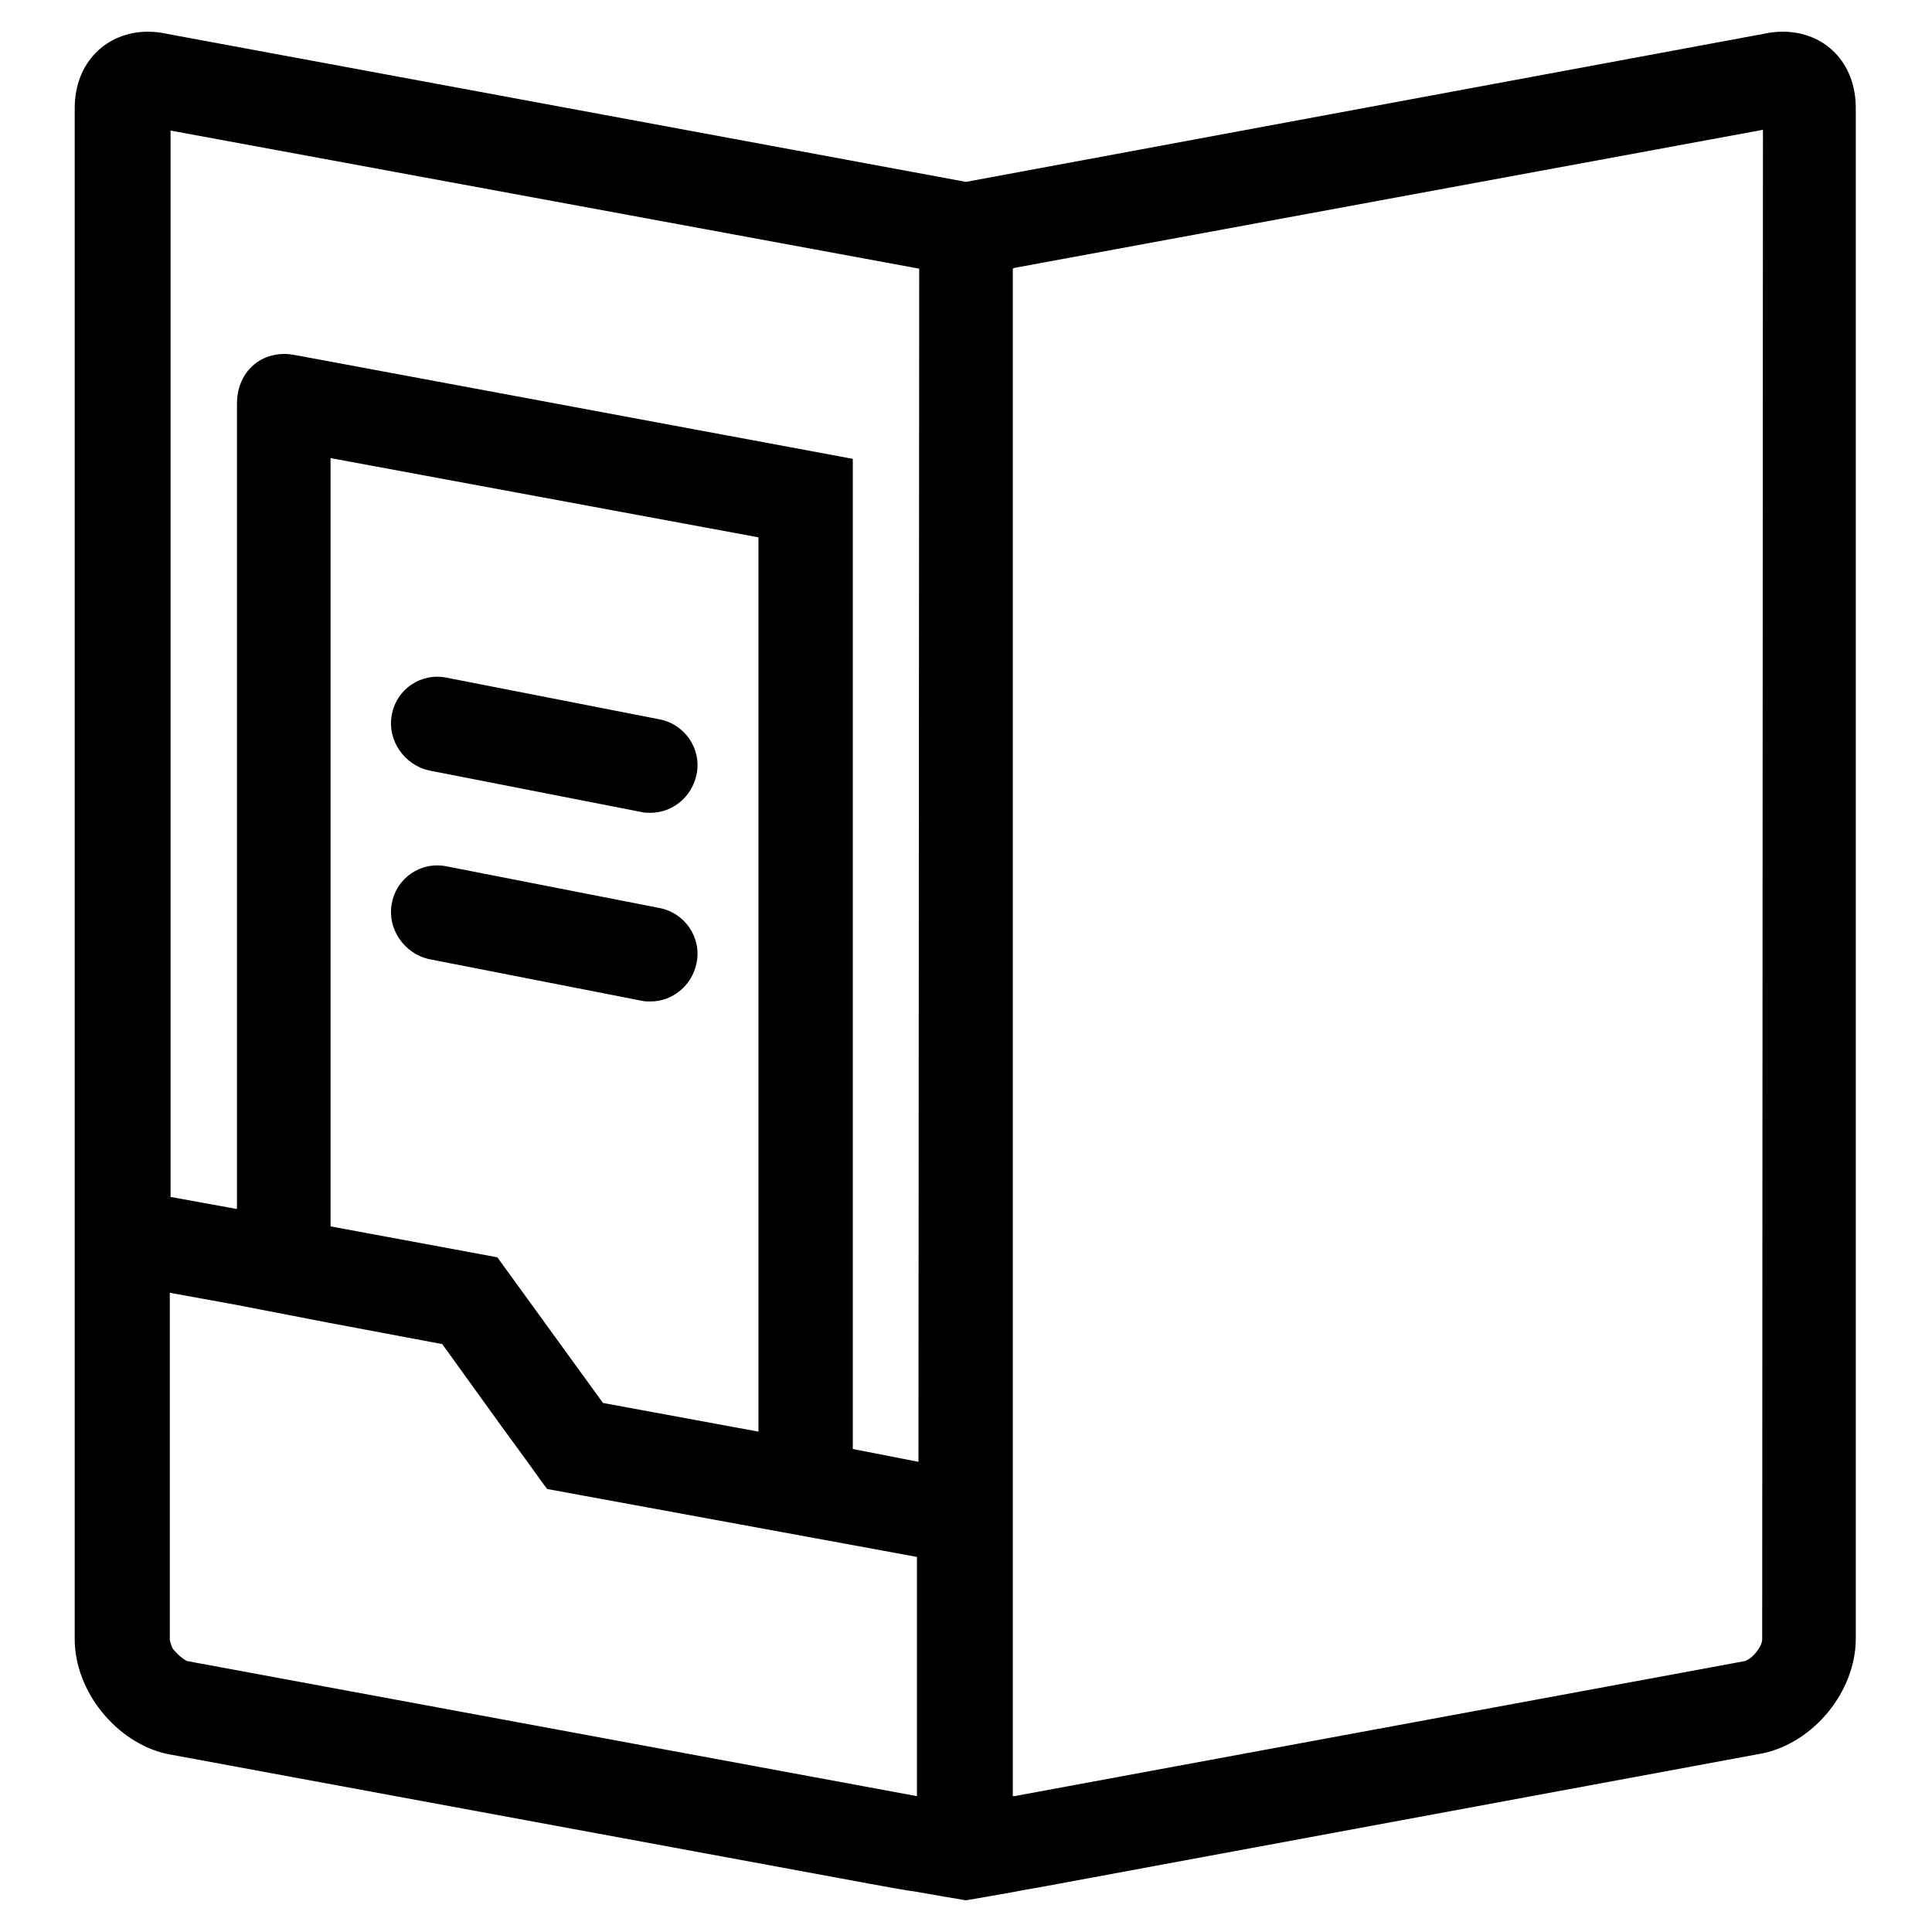 <?xml version="1.0" encoding="utf-8"?>
<!-- Svg Vector Icons : http://www.onlinewebfonts.com/icon -->
<!DOCTYPE svg PUBLIC "-//W3C//DTD SVG 1.1//EN" "http://www.w3.org/Graphics/SVG/1.1/DTD/svg11.dtd">
<svg version="1.1" xmlns="http://www.w3.org/2000/svg" xmlns:xlink="http://www.w3.org/1999/xlink" x="0px" y="0px" viewBox="0 0 256 256" enable-background="new 0 0 256 256" xml:space="preserve">
<g><g><g><g><path fill="#000000" d="M115.2,249.6c2.2,0.4,4.3,0.8,6.4,1.1c2.3,0.4,4.5,0.8,6.4,1.1c1.8-0.3,4-0.7,6.3-1.1c1.4-0.3,2.9-0.5,4.4-0.8l95-17.6c6.7-1.5,12.2-8.2,12.2-15.2V14.3c0-6-4.1-10.1-9.7-10.1c-0.8,0-1.7,0.1-2.6,0.3L128,24.1L22.2,4.5c-0.9-0.2-1.7-0.3-2.6-0.3c-5.5,0-9.7,4.1-9.7,10.1v154.1v48.8c0,6.9,5.5,13.7,12.2,15.2L115.2,249.6z M233.5,217.2c0,1-1.3,2.6-2.3,2.9L134.4,238l-0.2,0V196V35.6l0.2-0.1l99.2-18.3L233.5,217.2L233.5,217.2z M24.8,220.1C24.7,220.1,24.7,220.1,24.8,220.1c-0.6-0.3-1.2-0.8-1.7-1.4c-0.2-0.2-0.3-0.4-0.4-0.7c-0.1-0.3-0.2-0.6-0.2-0.8v-45.9l8.8,1.6l6.2,1.2l6.2,1.2l14.9,2.8l8,11.1l3,4.1l2.3,3.2l0.6,0.8l4.9,0.9l35.4,6.5l8.7,1.6v31.7L24.8,220.1z M100.5,189.7l-20.6-3.8l-14-19.3l-22.1-4.1V60.7l56.7,10.5V189.7z M121.7,193.7L113,192V60.8L39.4,47.1c-0.6-0.1-1.1-0.2-1.7-0.2c-3.6,0-6.3,2.7-6.3,6.6v106.7l-8.8-1.6V17.3l99.2,18.3L121.7,193.7L121.7,193.7z"/><path fill="#000000" d="M56.9,102.1l28.1,5.5c0.4,0.1,0.8,0.1,1.2,0.1c2.9,0,5.5-2.1,6.1-5.1c0.7-3.4-1.6-6.7-5-7.3l-28.1-5.5c-3.4-0.7-6.7,1.5-7.3,5C51.3,98.1,53.6,101.4,56.9,102.1z"/><path fill="#000000" d="M56.9,127.1l28.1,5.5c0.4,0.1,0.8,0.1,1.2,0.1c2.9,0,5.5-2.1,6.1-5.1c0.7-3.4-1.6-6.7-5-7.3l-28.1-5.5c-3.4-0.7-6.7,1.5-7.3,5C51.3,123.1,53.6,126.4,56.9,127.1z"/></g></g><g></g><g></g><g></g><g></g><g></g><g></g><g></g><g></g><g></g><g></g><g></g><g></g><g></g><g></g><g></g></g></g>
</svg>